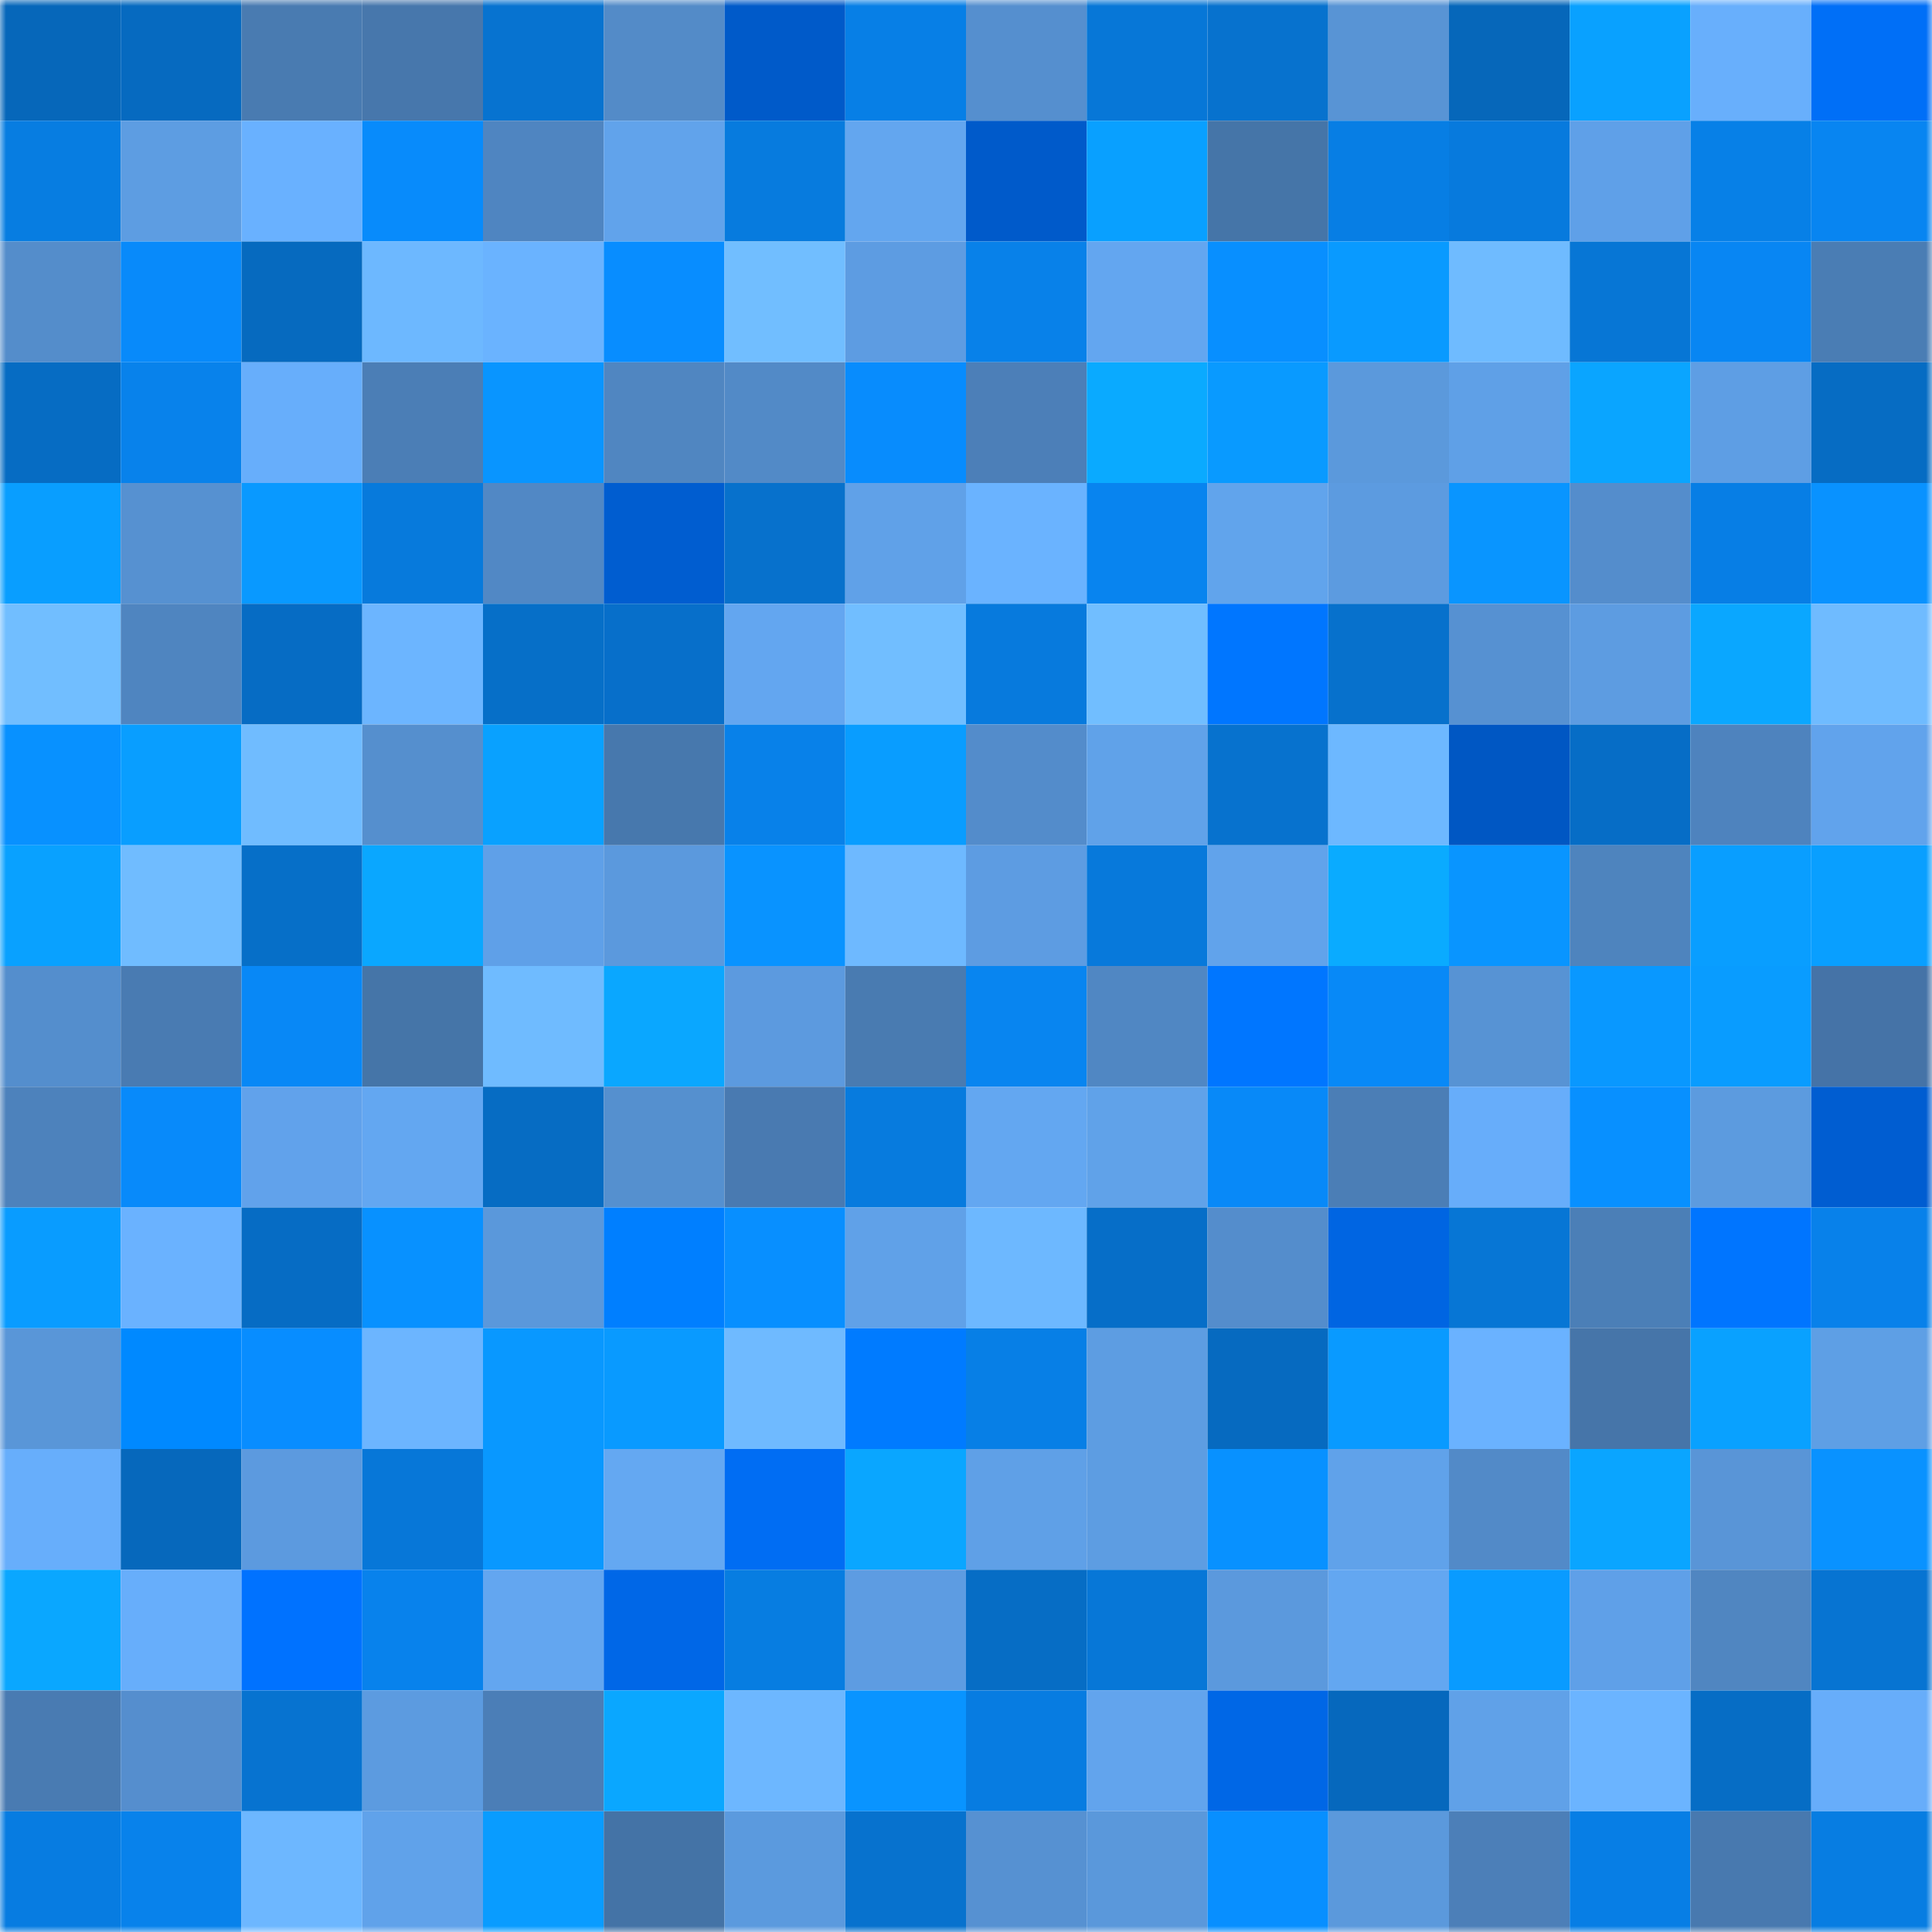 <svg viewBox="0 0 160 160" fill="none" role="img" xmlns="http://www.w3.org/2000/svg" width="240" height="240" name="ens%2Csaysss.eth"><mask id="517333973" mask-type="alpha" maskUnits="userSpaceOnUse" x="0" y="0" width="160" height="160"><rect width="160" height="160" fill="#FFFFFF"></rect></mask><g mask="url(#517333973)"><rect x="0" y="0" width="10" height="10" fill="#0667ba"></rect><rect x="10" y="0" width="10" height="10" fill="#066ac0"></rect><rect x="20" y="0" width="10" height="10" fill="#497bb1"></rect><rect x="30" y="0" width="10" height="10" fill="#4777ac"></rect><rect x="40" y="0" width="10" height="10" fill="#0773d0"></rect><rect x="50" y="0" width="10" height="10" fill="#538bc8"></rect><rect x="60" y="0" width="10" height="10" fill="#005ac9"></rect><rect x="70" y="0" width="10" height="10" fill="#077fe6"></rect><rect x="80" y="0" width="10" height="10" fill="#558fcf"></rect><rect x="90" y="0" width="10" height="10" fill="#0777d7"></rect><rect x="100" y="0" width="10" height="10" fill="#0772ce"></rect><rect x="110" y="0" width="10" height="10" fill="#5894d5"></rect><rect x="120" y="0" width="10" height="10" fill="#0667ba"></rect><rect x="130" y="0" width="10" height="10" fill="#09a1ff"></rect><rect x="140" y="0" width="10" height="10" fill="#68affc"></rect><rect x="150" y="0" width="10" height="10" fill="#006ff7"></rect><rect x="0" y="10" width="10" height="10" fill="#077de1"></rect><rect x="10" y="10" width="10" height="10" fill="#5d9de2"></rect><rect x="20" y="10" width="10" height="10" fill="#69b1ff"></rect><rect x="30" y="10" width="10" height="10" fill="#088bfb"></rect><rect x="40" y="10" width="10" height="10" fill="#4f85c1"></rect><rect x="50" y="10" width="10" height="10" fill="#61a3eb"></rect><rect x="60" y="10" width="10" height="10" fill="#077bde"></rect><rect x="70" y="10" width="10" height="10" fill="#63a6ef"></rect><rect x="80" y="10" width="10" height="10" fill="#005aca"></rect><rect x="90" y="10" width="10" height="10" fill="#09a0ff"></rect><rect x="100" y="10" width="10" height="10" fill="#4575a8"></rect><rect x="110" y="10" width="10" height="10" fill="#077ee4"></rect><rect x="120" y="10" width="10" height="10" fill="#077add"></rect><rect x="130" y="10" width="10" height="10" fill="#5fa0e8"></rect><rect x="140" y="10" width="10" height="10" fill="#0780e7"></rect><rect x="150" y="10" width="10" height="10" fill="#0885f1"></rect><rect x="0" y="20" width="10" height="10" fill="#548dcb"></rect><rect x="10" y="20" width="10" height="10" fill="#088afa"></rect><rect x="20" y="20" width="10" height="10" fill="#066abf"></rect><rect x="30" y="20" width="10" height="10" fill="#6db8ff"></rect><rect x="40" y="20" width="10" height="10" fill="#6ab3ff"></rect><rect x="50" y="20" width="10" height="10" fill="#088dff"></rect><rect x="60" y="20" width="10" height="10" fill="#71beff"></rect><rect x="70" y="20" width="10" height="10" fill="#5d9ce2"></rect><rect x="80" y="20" width="10" height="10" fill="#0881e9"></rect><rect x="90" y="20" width="10" height="10" fill="#63a6f0"></rect><rect x="100" y="20" width="10" height="10" fill="#088fff"></rect><rect x="110" y="20" width="10" height="10" fill="#099aff"></rect><rect x="120" y="20" width="10" height="10" fill="#6fbbff"></rect><rect x="130" y="20" width="10" height="10" fill="#0776d5"></rect><rect x="140" y="20" width="10" height="10" fill="#0886f3"></rect><rect x="150" y="20" width="10" height="10" fill="#4a7db4"></rect><rect x="0" y="30" width="10" height="10" fill="#066cc3"></rect><rect x="10" y="30" width="10" height="10" fill="#0882eb"></rect><rect x="20" y="30" width="10" height="10" fill="#67aefb"></rect><rect x="30" y="30" width="10" height="10" fill="#4b7eb6"></rect><rect x="40" y="30" width="10" height="10" fill="#0995ff"></rect><rect x="50" y="30" width="10" height="10" fill="#5086c1"></rect><rect x="60" y="30" width="10" height="10" fill="#528ac7"></rect><rect x="70" y="30" width="10" height="10" fill="#088cfd"></rect><rect x="80" y="30" width="10" height="10" fill="#4c7fb8"></rect><rect x="90" y="30" width="10" height="10" fill="#0aaaff"></rect><rect x="100" y="30" width="10" height="10" fill="#099aff"></rect><rect x="110" y="30" width="10" height="10" fill="#5b99dc"></rect><rect x="120" y="30" width="10" height="10" fill="#5fa0e7"></rect><rect x="130" y="30" width="10" height="10" fill="#0aa5ff"></rect><rect x="140" y="30" width="10" height="10" fill="#5e9ee4"></rect><rect x="150" y="30" width="10" height="10" fill="#066cc3"></rect><rect x="0" y="40" width="10" height="10" fill="#099eff"></rect><rect x="10" y="40" width="10" height="10" fill="#5691d1"></rect><rect x="20" y="40" width="10" height="10" fill="#0999ff"></rect><rect x="30" y="40" width="10" height="10" fill="#077adc"></rect><rect x="40" y="40" width="10" height="10" fill="#5188c5"></rect><rect x="50" y="40" width="10" height="10" fill="#005dd0"></rect><rect x="60" y="40" width="10" height="10" fill="#0771cc"></rect><rect x="70" y="40" width="10" height="10" fill="#60a1e8"></rect><rect x="80" y="40" width="10" height="10" fill="#6ab3ff"></rect><rect x="90" y="40" width="10" height="10" fill="#0884ef"></rect><rect x="100" y="40" width="10" height="10" fill="#61a4ec"></rect><rect x="110" y="40" width="10" height="10" fill="#5c9be0"></rect><rect x="120" y="40" width="10" height="10" fill="#0995ff"></rect><rect x="130" y="40" width="10" height="10" fill="#548dcc"></rect><rect x="140" y="40" width="10" height="10" fill="#077ee5"></rect><rect x="150" y="40" width="10" height="10" fill="#0992ff"></rect><rect x="0" y="50" width="10" height="10" fill="#71beff"></rect><rect x="10" y="50" width="10" height="10" fill="#4f85c0"></rect><rect x="20" y="50" width="10" height="10" fill="#066cc4"></rect><rect x="30" y="50" width="10" height="10" fill="#6cb5ff"></rect><rect x="40" y="50" width="10" height="10" fill="#066fc8"></rect><rect x="50" y="50" width="10" height="10" fill="#076fca"></rect><rect x="60" y="50" width="10" height="10" fill="#63a6f0"></rect><rect x="70" y="50" width="10" height="10" fill="#71beff"></rect><rect x="80" y="50" width="10" height="10" fill="#077add"></rect><rect x="90" y="50" width="10" height="10" fill="#71beff"></rect><rect x="100" y="50" width="10" height="10" fill="#0076ff"></rect><rect x="110" y="50" width="10" height="10" fill="#0771cc"></rect><rect x="120" y="50" width="10" height="10" fill="#5691d2"></rect><rect x="130" y="50" width="10" height="10" fill="#5d9ce1"></rect><rect x="140" y="50" width="10" height="10" fill="#0aa7ff"></rect><rect x="150" y="50" width="10" height="10" fill="#6fbbff"></rect><rect x="0" y="60" width="10" height="10" fill="#0891ff"></rect><rect x="10" y="60" width="10" height="10" fill="#099eff"></rect><rect x="20" y="60" width="10" height="10" fill="#70bcff"></rect><rect x="30" y="60" width="10" height="10" fill="#558fce"></rect><rect x="40" y="60" width="10" height="10" fill="#09a1ff"></rect><rect x="50" y="60" width="10" height="10" fill="#4778ad"></rect><rect x="60" y="60" width="10" height="10" fill="#0881e9"></rect><rect x="70" y="60" width="10" height="10" fill="#099dff"></rect><rect x="80" y="60" width="10" height="10" fill="#538ccb"></rect><rect x="90" y="60" width="10" height="10" fill="#60a2e9"></rect><rect x="100" y="60" width="10" height="10" fill="#0772ce"></rect><rect x="110" y="60" width="10" height="10" fill="#6db8ff"></rect><rect x="120" y="60" width="10" height="10" fill="#0057c3"></rect><rect x="130" y="60" width="10" height="10" fill="#066dc6"></rect><rect x="140" y="60" width="10" height="10" fill="#4e83be"></rect><rect x="150" y="60" width="10" height="10" fill="#61a3ec"></rect><rect x="0" y="70" width="10" height="10" fill="#09a1ff"></rect><rect x="10" y="70" width="10" height="10" fill="#70bcff"></rect><rect x="20" y="70" width="10" height="10" fill="#066fc8"></rect><rect x="30" y="70" width="10" height="10" fill="#0aa7ff"></rect><rect x="40" y="70" width="10" height="10" fill="#5fa0e8"></rect><rect x="50" y="70" width="10" height="10" fill="#5b99dd"></rect><rect x="60" y="70" width="10" height="10" fill="#0993ff"></rect><rect x="70" y="70" width="10" height="10" fill="#6eb9ff"></rect><rect x="80" y="70" width="10" height="10" fill="#5d9ce2"></rect><rect x="90" y="70" width="10" height="10" fill="#0779db"></rect><rect x="100" y="70" width="10" height="10" fill="#61a3eb"></rect><rect x="110" y="70" width="10" height="10" fill="#0aabff"></rect><rect x="120" y="70" width="10" height="10" fill="#0995ff"></rect><rect x="130" y="70" width="10" height="10" fill="#4e84be"></rect><rect x="140" y="70" width="10" height="10" fill="#099eff"></rect><rect x="150" y="70" width="10" height="10" fill="#099fff"></rect><rect x="0" y="80" width="10" height="10" fill="#548ecd"></rect><rect x="10" y="80" width="10" height="10" fill="#497bb2"></rect><rect x="20" y="80" width="10" height="10" fill="#0888f6"></rect><rect x="30" y="80" width="10" height="10" fill="#4575a8"></rect><rect x="40" y="80" width="10" height="10" fill="#6fbbff"></rect><rect x="50" y="80" width="10" height="10" fill="#0aa7ff"></rect><rect x="60" y="80" width="10" height="10" fill="#5c9adf"></rect><rect x="70" y="80" width="10" height="10" fill="#497bb1"></rect><rect x="80" y="80" width="10" height="10" fill="#0885f0"></rect><rect x="90" y="80" width="10" height="10" fill="#5087c3"></rect><rect x="100" y="80" width="10" height="10" fill="#0076ff"></rect><rect x="110" y="80" width="10" height="10" fill="#0889f7"></rect><rect x="120" y="80" width="10" height="10" fill="#5793d4"></rect><rect x="130" y="80" width="10" height="10" fill="#0998ff"></rect><rect x="140" y="80" width="10" height="10" fill="#099cff"></rect><rect x="150" y="80" width="10" height="10" fill="#4573a7"></rect><rect x="0" y="90" width="10" height="10" fill="#4d82bc"></rect><rect x="10" y="90" width="10" height="10" fill="#088afa"></rect><rect x="20" y="90" width="10" height="10" fill="#61a2eb"></rect><rect x="30" y="90" width="10" height="10" fill="#63a7f1"></rect><rect x="40" y="90" width="10" height="10" fill="#066cc3"></rect><rect x="50" y="90" width="10" height="10" fill="#5590cf"></rect><rect x="60" y="90" width="10" height="10" fill="#497ab1"></rect><rect x="70" y="90" width="10" height="10" fill="#077bde"></rect><rect x="80" y="90" width="10" height="10" fill="#63a7f1"></rect><rect x="90" y="90" width="10" height="10" fill="#60a2e9"></rect><rect x="100" y="90" width="10" height="10" fill="#0889f8"></rect><rect x="110" y="90" width="10" height="10" fill="#4b7eb6"></rect><rect x="120" y="90" width="10" height="10" fill="#67adfa"></rect><rect x="130" y="90" width="10" height="10" fill="#0890ff"></rect><rect x="140" y="90" width="10" height="10" fill="#5c9bdf"></rect><rect x="150" y="90" width="10" height="10" fill="#005dd1"></rect><rect x="0" y="100" width="10" height="10" fill="#099cff"></rect><rect x="10" y="100" width="10" height="10" fill="#6ab2ff"></rect><rect x="20" y="100" width="10" height="10" fill="#066cc4"></rect><rect x="30" y="100" width="10" height="10" fill="#0891ff"></rect><rect x="40" y="100" width="10" height="10" fill="#5a98db"></rect><rect x="50" y="100" width="10" height="10" fill="#007fff"></rect><rect x="60" y="100" width="10" height="10" fill="#088fff"></rect><rect x="70" y="100" width="10" height="10" fill="#60a1e8"></rect><rect x="80" y="100" width="10" height="10" fill="#6db8ff"></rect><rect x="90" y="100" width="10" height="10" fill="#066ec8"></rect><rect x="100" y="100" width="10" height="10" fill="#548dcc"></rect><rect x="110" y="100" width="10" height="10" fill="#0065e2"></rect><rect x="120" y="100" width="10" height="10" fill="#0776d5"></rect><rect x="130" y="100" width="10" height="10" fill="#4b7fb7"></rect><rect x="140" y="100" width="10" height="10" fill="#0075ff"></rect><rect x="150" y="100" width="10" height="10" fill="#0881ea"></rect><rect x="0" y="110" width="10" height="10" fill="#5996d8"></rect><rect x="10" y="110" width="10" height="10" fill="#0089ff"></rect><rect x="20" y="110" width="10" height="10" fill="#088dff"></rect><rect x="30" y="110" width="10" height="10" fill="#6cb5ff"></rect><rect x="40" y="110" width="10" height="10" fill="#0998ff"></rect><rect x="50" y="110" width="10" height="10" fill="#099aff"></rect><rect x="60" y="110" width="10" height="10" fill="#6fbaff"></rect><rect x="70" y="110" width="10" height="10" fill="#007bff"></rect><rect x="80" y="110" width="10" height="10" fill="#077fe6"></rect><rect x="90" y="110" width="10" height="10" fill="#5d9de2"></rect><rect x="100" y="110" width="10" height="10" fill="#066ac0"></rect><rect x="110" y="110" width="10" height="10" fill="#099aff"></rect><rect x="120" y="110" width="10" height="10" fill="#6ab2ff"></rect><rect x="130" y="110" width="10" height="10" fill="#4675a9"></rect><rect x="140" y="110" width="10" height="10" fill="#09a1ff"></rect><rect x="150" y="110" width="10" height="10" fill="#5e9fe5"></rect><rect x="0" y="120" width="10" height="10" fill="#67aefb"></rect><rect x="10" y="120" width="10" height="10" fill="#0668bc"></rect><rect x="20" y="120" width="10" height="10" fill="#5c9adf"></rect><rect x="30" y="120" width="10" height="10" fill="#0777d8"></rect><rect x="40" y="120" width="10" height="10" fill="#0998ff"></rect><rect x="50" y="120" width="10" height="10" fill="#64a8f2"></rect><rect x="60" y="120" width="10" height="10" fill="#006df3"></rect><rect x="70" y="120" width="10" height="10" fill="#0aa6ff"></rect><rect x="80" y="120" width="10" height="10" fill="#5fa0e7"></rect><rect x="90" y="120" width="10" height="10" fill="#5d9de2"></rect><rect x="100" y="120" width="10" height="10" fill="#0891ff"></rect><rect x="110" y="120" width="10" height="10" fill="#60a2ea"></rect><rect x="120" y="120" width="10" height="10" fill="#528ac8"></rect><rect x="130" y="120" width="10" height="10" fill="#0aa5ff"></rect><rect x="140" y="120" width="10" height="10" fill="#5995d7"></rect><rect x="150" y="120" width="10" height="10" fill="#0992ff"></rect><rect x="0" y="130" width="10" height="10" fill="#0aa7ff"></rect><rect x="10" y="130" width="10" height="10" fill="#67aefb"></rect><rect x="20" y="130" width="10" height="10" fill="#0072ff"></rect><rect x="30" y="130" width="10" height="10" fill="#0882ec"></rect><rect x="40" y="130" width="10" height="10" fill="#63a6f0"></rect><rect x="50" y="130" width="10" height="10" fill="#0067e7"></rect><rect x="60" y="130" width="10" height="10" fill="#077de1"></rect><rect x="70" y="130" width="10" height="10" fill="#5d9ce2"></rect><rect x="80" y="130" width="10" height="10" fill="#066dc5"></rect><rect x="90" y="130" width="10" height="10" fill="#0777d7"></rect><rect x="100" y="130" width="10" height="10" fill="#5b99dd"></rect><rect x="110" y="130" width="10" height="10" fill="#63a7f1"></rect><rect x="120" y="130" width="10" height="10" fill="#099bff"></rect><rect x="130" y="130" width="10" height="10" fill="#5fa0e8"></rect><rect x="140" y="130" width="10" height="10" fill="#5086c1"></rect><rect x="150" y="130" width="10" height="10" fill="#0774d2"></rect><rect x="0" y="140" width="10" height="10" fill="#497bb2"></rect><rect x="10" y="140" width="10" height="10" fill="#558ece"></rect><rect x="20" y="140" width="10" height="10" fill="#0773d0"></rect><rect x="30" y="140" width="10" height="10" fill="#5c9be0"></rect><rect x="40" y="140" width="10" height="10" fill="#4b7eb7"></rect><rect x="50" y="140" width="10" height="10" fill="#0aa7ff"></rect><rect x="60" y="140" width="10" height="10" fill="#6db7ff"></rect><rect x="70" y="140" width="10" height="10" fill="#0994ff"></rect><rect x="80" y="140" width="10" height="10" fill="#077ce1"></rect><rect x="90" y="140" width="10" height="10" fill="#62a4ed"></rect><rect x="100" y="140" width="10" height="10" fill="#0067e6"></rect><rect x="110" y="140" width="10" height="10" fill="#0668bd"></rect><rect x="120" y="140" width="10" height="10" fill="#60a1e8"></rect><rect x="130" y="140" width="10" height="10" fill="#6bb4ff"></rect><rect x="140" y="140" width="10" height="10" fill="#066dc5"></rect><rect x="150" y="140" width="10" height="10" fill="#67adfa"></rect><rect x="0" y="150" width="10" height="10" fill="#077ce1"></rect><rect x="10" y="150" width="10" height="10" fill="#0882eb"></rect><rect x="20" y="150" width="10" height="10" fill="#6db7ff"></rect><rect x="30" y="150" width="10" height="10" fill="#60a2ea"></rect><rect x="40" y="150" width="10" height="10" fill="#099cff"></rect><rect x="50" y="150" width="10" height="10" fill="#4473a6"></rect><rect x="60" y="150" width="10" height="10" fill="#5b9ade"></rect><rect x="70" y="150" width="10" height="10" fill="#0772ce"></rect><rect x="80" y="150" width="10" height="10" fill="#5691d2"></rect><rect x="90" y="150" width="10" height="10" fill="#5a98db"></rect><rect x="100" y="150" width="10" height="10" fill="#088fff"></rect><rect x="110" y="150" width="10" height="10" fill="#5b99dc"></rect><rect x="120" y="150" width="10" height="10" fill="#4c7fb8"></rect><rect x="130" y="150" width="10" height="10" fill="#077ee5"></rect><rect x="140" y="150" width="10" height="10" fill="#4879af"></rect><rect x="150" y="150" width="10" height="10" fill="#077de2"></rect></g></svg>